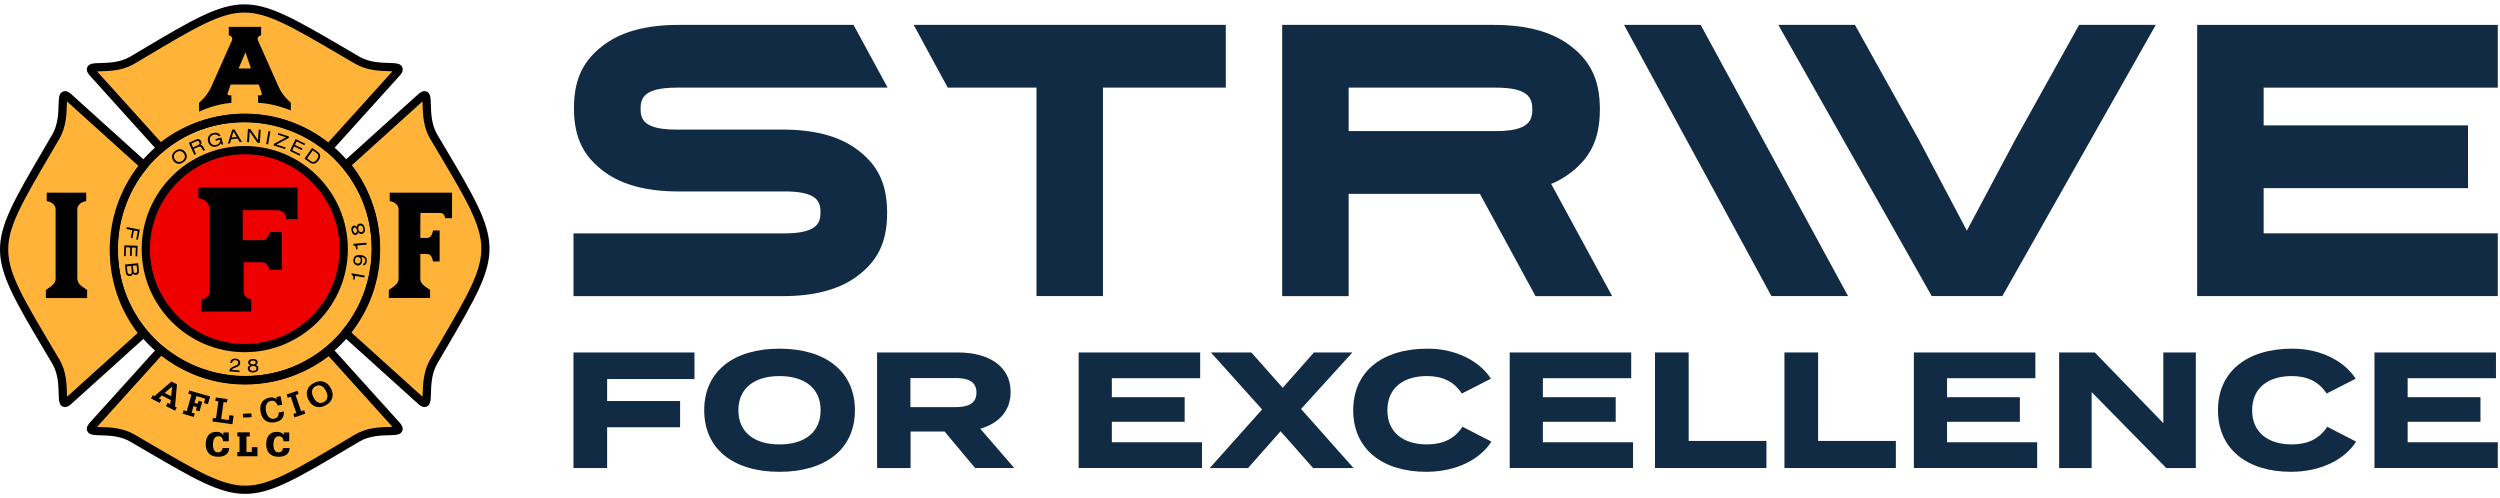 <svg width="286" height="57" viewBox="0 0 286 57" fill="none" xmlns="http://www.w3.org/2000/svg">
<path d="M28.226 43.454C36.598 43.454 43.386 36.666 43.386 28.294C43.386 19.922 36.598 13.134 28.226 13.134C19.854 13.134 13.066 19.922 13.066 28.294C13.066 36.666 19.854 43.454 28.226 43.454Z" fill="#FFB339"/>
<path d="M27.862 43.454C36.234 43.454 43.022 36.666 43.022 28.294C43.022 19.922 36.234 13.134 27.862 13.134C19.49 13.134 12.702 19.922 12.702 28.294C12.702 36.666 19.49 43.454 27.862 43.454Z" fill="#FFB339"/>
<path d="M28.002 39.82C34.255 39.82 39.324 34.75 39.324 28.497C39.324 22.244 34.255 17.174 28.002 17.174C21.748 17.174 16.679 22.244 16.679 28.497C16.679 34.75 21.748 39.82 28.002 39.82Z" fill="#EE0000"/>
<path d="M18.351 16.891L10.653 8.361C9.477 7.058 12.684 8.335 15.124 6.89C28.57 -1.081 27.416 -0.944 40.876 6.89C43.316 8.312 46.526 7.063 45.347 8.361L37.584 16.964C34.958 14.807 31.59 13.518 27.936 13.518C24.283 13.518 20.955 14.779 18.348 16.891H18.353H18.351Z" fill="#FFB339"/>
<path d="M37.583 17.436C37.477 17.436 37.371 17.4 37.284 17.329C34.663 15.178 31.342 13.992 27.936 13.992C24.53 13.992 21.313 15.112 18.683 17.228C18.596 17.313 18.478 17.365 18.353 17.365H18.348C18.195 17.365 18.053 17.289 17.966 17.169L10.304 8.679C10.153 8.512 9.799 8.118 9.981 7.694C10.174 7.244 10.7 7.232 11.494 7.211C12.397 7.187 13.759 7.154 14.886 6.487C15.336 6.221 15.767 5.964 16.187 5.714C27.79 -1.182 28.005 -1.185 39.245 5.391C39.837 5.738 40.459 6.101 41.117 6.485C42.236 7.138 43.542 7.176 44.494 7.202C45.3 7.225 45.831 7.239 46.024 7.694C46.205 8.121 45.852 8.512 45.701 8.679L37.937 17.28C37.845 17.384 37.715 17.436 37.586 17.436H37.583ZM27.936 13.047C31.41 13.047 34.8 14.207 37.532 16.318L44.897 8.159C44.758 8.151 44.605 8.147 44.463 8.142C43.469 8.114 41.967 8.069 40.638 7.298C39.98 6.916 39.356 6.551 38.764 6.205C33.357 3.042 30.614 1.436 27.953 1.436C27.922 1.436 27.892 1.436 27.859 1.436C25.162 1.474 22.322 3.162 16.665 6.525C16.248 6.773 15.814 7.032 15.364 7.298C14.028 8.09 12.517 8.128 11.515 8.154C11.383 8.156 11.239 8.161 11.107 8.168L18.402 16.25C21.141 14.155 24.427 13.052 27.934 13.052L27.936 13.047Z" fill="black"/>
<path d="M28.002 43.987C19.46 43.987 12.512 37.038 12.512 28.497C12.512 19.955 19.46 13.007 28.002 13.007C36.544 13.007 43.492 19.955 43.492 28.497C43.492 37.038 36.544 43.987 28.002 43.987ZM28.002 13.95C19.981 13.95 13.455 20.476 13.455 28.497C13.455 36.518 19.981 43.044 28.002 43.044C36.023 43.044 42.549 36.518 42.549 28.497C42.549 20.476 36.023 13.95 28.002 13.95Z" fill="#122B45"/>
<path d="M37.652 40.107L45.349 48.637C46.526 49.941 43.318 48.663 40.878 50.108C27.432 58.079 28.587 57.943 15.126 50.108C12.687 48.687 9.476 49.936 10.655 48.637L18.419 40.034C21.044 42.191 24.413 43.48 28.066 43.48C31.719 43.48 35.047 42.219 37.654 40.107H37.649H37.652Z" fill="#FFB339"/>
<path d="M28.048 56.5C25.175 56.5 22.314 54.857 16.761 51.609C16.169 51.263 15.547 50.9 14.889 50.516C13.77 49.865 12.464 49.827 11.512 49.799C10.706 49.776 10.175 49.761 9.982 49.306C9.801 48.88 10.154 48.489 10.305 48.321L18.069 39.721C18.239 39.535 18.524 39.513 18.717 39.671C21.338 41.823 24.659 43.009 28.065 43.009C31.471 43.009 34.688 41.889 37.318 39.773C37.406 39.688 37.523 39.636 37.648 39.636H37.653C37.806 39.636 37.948 39.711 38.035 39.831L45.697 48.321C45.848 48.489 46.202 48.882 46.02 49.306C45.827 49.757 45.301 49.769 44.507 49.79C43.604 49.813 42.242 49.846 41.115 50.513C40.665 50.78 40.234 51.036 39.814 51.286C33.943 54.775 30.988 56.5 28.044 56.5H28.048ZM11.106 48.84C11.245 48.847 11.399 48.852 11.54 48.856C12.535 48.885 14.036 48.929 15.366 49.7C16.023 50.082 16.648 50.447 17.239 50.794C22.71 53.995 25.46 55.597 28.145 55.562C30.841 55.524 33.681 53.837 39.338 50.473C39.755 50.226 40.189 49.967 40.639 49.7C41.976 48.908 43.486 48.87 44.488 48.845C44.62 48.842 44.764 48.837 44.896 48.83L37.601 40.748C34.862 42.844 31.577 43.947 28.07 43.947C24.562 43.947 21.208 42.787 18.474 40.675L11.109 48.835L11.106 48.84Z" fill="black"/>
<path d="M39.609 18.845L48.139 11.147C49.442 9.971 48.164 13.179 49.609 15.618C57.581 29.065 57.444 27.91 49.609 41.371C48.188 43.81 49.437 47.02 48.139 45.842L39.536 38.078C41.692 35.452 42.981 32.084 42.981 28.431C42.981 24.777 41.721 21.45 39.609 18.843V18.845Z" fill="#FFB339"/>
<path d="M48.564 46.568C48.239 46.568 47.959 46.316 47.824 46.193L39.224 38.429C39.038 38.259 39.016 37.974 39.174 37.781C41.326 35.16 42.512 31.839 42.512 28.433C42.512 25.027 41.392 21.81 39.273 19.177C39.188 19.09 39.139 18.972 39.139 18.847C39.139 18.689 39.214 18.55 39.332 18.463L47.822 10.798C47.989 10.648 48.381 10.292 48.807 10.475C49.257 10.669 49.269 11.194 49.29 11.989C49.314 12.891 49.347 14.254 50.014 15.38C50.28 15.831 50.537 16.262 50.787 16.681C57.684 28.285 57.686 28.499 51.11 39.737C50.764 40.329 50.401 40.951 50.016 41.609C49.366 42.728 49.328 44.034 49.3 44.986C49.276 45.792 49.262 46.323 48.807 46.516C48.722 46.551 48.64 46.568 48.56 46.568H48.564ZM40.183 38.026L48.343 45.392C48.35 45.252 48.355 45.099 48.359 44.958C48.388 43.963 48.432 42.462 49.203 41.133C49.585 40.475 49.95 39.85 50.297 39.259C53.498 33.788 55.103 31.042 55.065 28.353C55.027 25.657 53.34 22.817 49.976 17.16C49.729 16.743 49.469 16.309 49.203 15.859C48.411 14.522 48.373 13.011 48.348 12.01C48.345 11.878 48.34 11.734 48.334 11.602L40.251 18.897C42.347 21.636 43.45 24.921 43.45 28.428C43.45 31.936 42.29 35.29 40.178 38.024L40.183 38.026Z" fill="black"/>
<path d="M28.002 43.987C19.46 43.987 12.512 37.038 12.512 28.497C12.512 19.955 19.46 13.007 28.002 13.007C36.544 13.007 43.492 19.955 43.492 28.497C43.492 37.038 36.544 43.987 28.002 43.987ZM28.002 13.95C19.981 13.95 13.455 20.476 13.455 28.497C13.455 36.518 19.981 43.044 28.002 43.044C36.023 43.044 42.549 36.518 42.549 28.497C42.549 20.476 36.023 13.95 28.002 13.95Z" fill="black"/>
<path d="M16.394 38.149L7.864 45.846C6.561 47.023 7.838 43.815 6.393 41.375C-1.578 27.929 -1.441 29.084 6.393 15.623C7.815 13.184 6.565 9.973 7.864 11.152L16.467 18.916C14.31 21.541 13.021 24.91 13.021 28.563C13.021 32.216 14.282 35.544 16.394 38.151V38.146V38.149Z" fill="#FFB339"/>
<path d="M7.442 46.57C7.362 46.57 7.279 46.556 7.194 46.518C6.744 46.325 6.732 45.799 6.711 45.005C6.688 44.102 6.654 42.74 5.987 41.613C5.721 41.163 5.464 40.732 5.214 40.312C-1.682 28.709 -1.685 28.494 4.891 17.254C5.238 16.663 5.601 16.04 5.985 15.383C6.636 14.263 6.673 12.957 6.702 12.005C6.725 11.199 6.739 10.669 7.194 10.475C7.623 10.292 8.014 10.648 8.179 10.798L16.78 18.562C16.966 18.732 16.988 19.017 16.83 19.21C14.678 21.831 13.492 25.152 13.492 28.558C13.492 31.964 14.612 35.181 16.728 37.812C16.813 37.899 16.865 38.017 16.865 38.144V38.149C16.865 38.302 16.79 38.443 16.669 38.531L8.179 46.193C8.045 46.316 7.765 46.568 7.439 46.568L7.442 46.57ZM7.661 11.602C7.654 11.741 7.649 11.894 7.644 12.036C7.616 13.03 7.571 14.532 6.801 15.859C6.419 16.516 6.053 17.141 5.707 17.733C2.506 23.203 0.901 25.949 0.939 28.638C0.977 31.335 2.664 34.175 6.028 39.831C6.275 40.249 6.534 40.682 6.801 41.133C7.593 42.469 7.63 43.98 7.656 44.981C7.659 45.114 7.663 45.257 7.67 45.389L15.752 38.094C13.657 35.356 12.554 32.07 12.554 28.563C12.554 25.056 13.714 21.702 15.825 18.97L7.666 11.604L7.661 11.602Z" fill="black"/>
<path d="M28.001 40.291C21.498 40.291 16.207 35 16.207 28.497C16.207 21.994 21.498 16.703 28.001 16.703C34.504 16.703 39.795 21.994 39.795 28.497C39.795 35 34.504 40.291 28.001 40.291ZM28.001 17.645C22.019 17.645 17.15 22.512 17.15 28.497C17.15 34.481 22.017 39.348 28.001 39.348C33.986 39.348 38.853 34.481 38.853 28.497C38.853 22.512 33.986 17.645 28.001 17.645Z" fill="black"/>
<path d="M27.296 7.829L28.085 5.99L28.705 7.829H27.291H27.296ZM33.271 12.637V11.758L32.946 11.449C32.488 11.008 32.118 10.482 31.861 9.903L29.509 4.614C29.394 4.352 29.584 4.057 29.87 4.057V3.077H26.174V4.057C26.459 4.057 26.65 4.352 26.535 4.614L24.182 9.903C23.923 10.482 23.555 11.008 23.098 11.449L22.773 11.758V12.778C22.773 12.778 24.588 11.887 26.469 11.769V10.904H26.209C26.087 10.904 26.002 10.784 26.042 10.666L26.388 9.674H29.603L29.95 10.666C29.99 10.782 29.905 10.904 29.782 10.904H29.523V11.755C31.47 11.847 33.266 12.637 33.266 12.637H33.271Z" fill="black"/>
<path d="M8.845 31.891V23.936C8.845 23.474 9.302 23.066 9.863 23.015V22.041H5.347V23.015C5.903 23.066 6.363 23.477 6.363 23.936V31.891C6.363 32.457 5.854 32.761 5.245 33.175V34.097H9.969V33.175C9.361 32.765 8.852 32.457 8.852 31.891H8.842H8.845Z" fill="black"/>
<path d="M48.11 22.039H44.582V23.012C45.138 23.064 45.597 23.474 45.597 23.934V31.884C45.597 32.447 45.088 32.754 44.483 33.168V34.09H49.199V33.168C48.591 32.758 48.084 32.45 48.084 31.884V29.058H48.647C48.984 29.067 49.35 28.975 49.543 29.911H50.293V26.366H49.543C49.35 27.304 48.98 27.21 48.647 27.219H48.084V25.772L48.101 24.356H50.271C50.672 24.356 50.87 24.558 50.917 24.964H51.714V22.039H48.105H48.11Z" fill="black"/>
<path d="M22.694 21.447H34.036V25.067H32.747C32.747 24.499 32.287 24.04 31.719 24.04H27.764V27.474H29.947C30.42 27.474 30.802 27.092 30.802 26.618V26.543H32.226V30.854H30.776C30.776 30.38 30.395 29.998 29.921 29.998H27.87V33.34C27.87 33.826 28.259 34.215 28.745 34.215V35.643H23.045V34.215H23.097C23.583 34.215 23.972 33.826 23.972 33.34V23.969C23.972 23.267 23.404 22.699 22.701 22.699V21.445H22.697L22.694 21.447Z" fill="black"/>
<path d="M21.026 17.553C21.255 17.881 21.151 18.202 20.866 18.397C20.581 18.593 20.246 18.586 20.017 18.258C19.789 17.93 19.897 17.61 20.178 17.414C20.463 17.219 20.798 17.226 21.026 17.553ZM19.831 18.39C20.053 18.706 20.479 18.906 20.979 18.558C21.479 18.209 21.434 17.742 21.212 17.424C20.991 17.108 20.564 16.908 20.065 17.256C19.565 17.605 19.61 18.072 19.831 18.39Z" fill="black"/>
<path d="M22.083 16.86L21.888 16.42L22.468 16.16C22.63 16.087 22.753 16.142 22.809 16.274C22.854 16.373 22.857 16.514 22.656 16.606L22.083 16.86ZM22.218 17.716L22.425 17.624L22.163 17.037L22.699 16.797C22.871 16.721 22.986 16.762 23.111 17.002C23.196 17.165 23.22 17.223 23.271 17.247L23.491 17.153C23.422 17.12 23.384 17.058 23.257 16.806C23.177 16.646 23.055 16.566 22.925 16.604C23.057 16.483 23.08 16.323 23.005 16.156C22.925 15.981 22.739 15.833 22.463 15.955L21.607 16.337L22.223 17.721H22.218V17.716Z" fill="black"/>
<path d="M24.697 16.104L25.178 15.977C25.225 16.243 25.069 16.486 24.751 16.571C24.445 16.651 24.138 16.564 24.025 16.149C23.94 15.84 24.039 15.519 24.426 15.413C24.701 15.34 24.881 15.406 25.006 15.588L25.234 15.527C25.034 15.147 24.666 15.145 24.364 15.225C23.985 15.326 23.657 15.659 23.811 16.222C23.898 16.542 24.197 16.917 24.784 16.757C25.093 16.672 25.213 16.497 25.279 16.361L25.373 16.561L25.531 16.521L25.319 15.734L24.65 15.913L24.701 16.102V16.106L24.697 16.104Z" fill="black"/>
<path d="M27.429 16.264L27.683 16.231L26.821 14.81L26.566 14.843L26.071 16.427L26.312 16.398L26.451 15.937L27.186 15.845L27.431 16.259L27.429 16.264ZM27.08 15.668L26.507 15.736L26.708 15.036L27.08 15.665V15.668Z" fill="black"/>
<path d="M29.458 16.332L29.72 16.351L29.826 14.843L29.6 14.826L29.515 16.028H29.513L28.624 14.76L28.365 14.742L28.259 16.25L28.485 16.269L28.57 15.067H28.572L29.458 16.332Z" fill="black"/>
<path d="M30.712 14.988L30.45 16.481L30.672 16.52L30.935 15.027L30.712 14.988Z" fill="black"/>
<path d="M31.29 16.627L32.615 17.061L32.674 16.877L31.625 16.533L33.006 15.802L33.068 15.616L31.83 15.215L31.771 15.402L32.726 15.71L31.352 16.439L31.29 16.627Z" fill="black"/>
<path d="M33.154 17.266L34.264 17.808L34.352 17.634L33.442 17.188L33.656 16.747L34.519 17.172L34.606 16.997L33.741 16.573L33.934 16.177L34.825 16.613L34.91 16.439L33.817 15.903L33.154 17.266Z" fill="black"/>
<path d="M35.136 18.126L35.78 17.205L36.193 17.492C36.513 17.718 36.426 17.994 36.273 18.213C36.119 18.435 35.886 18.649 35.584 18.44L35.139 18.126H35.136ZM34.84 18.157L35.476 18.605C35.858 18.871 36.211 18.685 36.452 18.338C36.704 17.978 36.704 17.617 36.331 17.355L35.702 16.915L34.835 18.157H34.84Z" fill="black"/>
<path d="M26.544 41.526C26.57 41.319 26.693 41.184 26.959 41.206C27.131 41.22 27.268 41.312 27.252 41.526C27.216 41.955 26.328 41.792 26.224 42.476L27.386 42.577L27.405 42.384L26.516 42.309C26.716 41.986 27.433 42.068 27.478 41.552C27.499 41.283 27.346 41.069 26.964 41.031C26.561 40.993 26.363 41.199 26.337 41.512L26.549 41.531H26.544V41.526Z" fill="black"/>
<path d="M29.341 42.134C29.346 42.283 29.247 42.419 28.966 42.429C28.686 42.441 28.578 42.313 28.573 42.16C28.568 42.012 28.667 41.875 28.948 41.866C29.223 41.854 29.336 41.986 29.341 42.134ZM29.252 41.458C29.256 41.566 29.164 41.679 28.943 41.686C28.724 41.694 28.622 41.587 28.62 41.479C28.615 41.371 28.712 41.258 28.929 41.246C29.148 41.239 29.249 41.347 29.254 41.458M28.344 42.158C28.351 42.344 28.471 42.624 28.971 42.606C29.471 42.587 29.567 42.299 29.56 42.113C29.553 41.908 29.421 41.781 29.247 41.757C29.4 41.691 29.476 41.576 29.473 41.437C29.466 41.189 29.259 41.055 28.919 41.069C28.578 41.081 28.38 41.229 28.391 41.477C28.396 41.623 28.464 41.722 28.639 41.778C28.556 41.804 28.337 41.913 28.346 42.16" fill="black"/>
<path d="M14.512 25.98L14.467 26.203L15.13 26.331L14.96 27.219L15.151 27.255L15.323 26.371L15.764 26.453L15.582 27.382L15.775 27.422L15.997 26.272L14.512 25.98Z" fill="black"/>
<path d="M14.227 28.063L14.187 29.298L14.38 29.305L14.415 28.294L14.903 28.311L14.87 29.272L15.064 29.279L15.101 28.318L15.537 28.334L15.504 29.324L15.698 29.331L15.742 28.115L14.227 28.063Z" fill="black"/>
<path d="M14.514 30.47L15.009 30.418L15.075 31.04C15.101 31.266 14.983 31.349 14.863 31.361C14.736 31.375 14.602 31.32 14.576 31.073L14.514 30.47ZM15.203 30.399L15.629 30.357L15.691 30.953C15.709 31.134 15.636 31.219 15.502 31.233C15.382 31.245 15.283 31.174 15.266 31.012L15.2 30.404L15.205 30.399H15.203ZM14.295 30.267L14.389 31.155C14.422 31.483 14.658 31.61 14.873 31.584C15.092 31.563 15.193 31.438 15.214 31.262H15.219C15.278 31.377 15.375 31.467 15.561 31.448C15.797 31.422 15.921 31.266 15.889 30.946L15.801 30.109L14.298 30.265L14.293 30.269L14.295 30.267Z" fill="black"/>
<path d="M41.683 31.745L41.723 31.523L40.234 31.262L40.206 31.436C40.305 31.462 40.467 31.544 40.401 31.917L40.389 31.969L40.554 31.997L40.63 31.561L41.686 31.747H41.683V31.745Z" fill="black"/>
<path d="M41.546 30.366C41.855 30.347 41.949 30.074 41.961 29.897C41.975 29.694 41.98 29.227 41.211 29.173C40.749 29.14 40.462 29.301 40.429 29.748C40.4 30.175 40.676 30.354 40.898 30.371C41.284 30.397 41.423 30.095 41.44 29.838C41.454 29.623 41.367 29.456 41.277 29.395C41.713 29.447 41.803 29.631 41.784 29.876C41.772 30.017 41.697 30.142 41.562 30.156L41.548 30.368L41.546 30.366ZM40.966 29.407C41.145 29.418 41.287 29.546 41.268 29.8C41.249 30.055 41.093 30.161 40.912 30.147C40.733 30.135 40.589 30.008 40.605 29.753C40.624 29.494 40.78 29.392 40.961 29.404" fill="black"/>
<path d="M41.945 27.988L41.926 27.766L40.417 27.898L40.432 28.073C40.531 28.073 40.712 28.113 40.745 28.487V28.539L40.913 28.525L40.877 28.084L41.945 27.99V27.988Z" fill="black"/>
<path d="M41.179 25.803C41.325 25.767 41.478 25.838 41.547 26.105C41.613 26.373 41.514 26.51 41.365 26.545C41.219 26.581 41.066 26.51 40.998 26.244C40.932 25.975 41.033 25.84 41.179 25.803ZM40.536 26.031C40.642 26.006 40.771 26.072 40.828 26.286C40.882 26.5 40.8 26.621 40.689 26.647C40.583 26.672 40.453 26.607 40.397 26.392C40.342 26.178 40.43 26.057 40.536 26.031ZM41.41 26.765C41.592 26.72 41.839 26.543 41.719 26.062C41.599 25.576 41.297 25.541 41.113 25.586C40.917 25.638 40.814 25.791 40.828 25.968H40.823C40.729 25.829 40.602 25.782 40.467 25.815C40.227 25.873 40.14 26.102 40.222 26.434C40.307 26.767 40.489 26.927 40.729 26.868C40.87 26.833 40.95 26.748 40.974 26.562H40.979C41.014 26.64 41.167 26.828 41.408 26.769" fill="black"/>
<path d="M17.282 45.585L17.469 45.217L17.662 45.316L19.614 43.648L20.243 43.968L20.024 46.521L20.217 46.62L20.031 46.987L18.989 46.455L19.175 46.087L19.474 46.24L19.533 45.764L18.518 45.248L18.162 45.571L18.461 45.724L18.275 46.092L17.28 45.585H17.285H17.282ZM18.838 44.953L19.578 45.333L19.698 44.204L18.838 44.953Z" fill="black"/>
<path d="M21.362 47.037L21.902 45.151L21.548 45.052L21.657 44.673L24.035 45.354L23.783 46.24L23.335 46.108L23.479 45.606L22.47 45.314L22.246 46.082L22.618 46.193L22.717 45.842L23.134 45.967L22.821 47.058L22.404 46.94L22.51 46.563L22.14 46.459L21.925 47.202L22.279 47.303L22.163 47.697L20.893 47.331L21.004 46.94L21.362 47.037Z" fill="black"/>
<path d="M24.712 47.857L24.985 45.913L24.632 45.861L24.688 45.472L26.018 45.658L25.961 46.052L25.572 45.993L25.299 47.937L26.161 48.057L26.241 47.492L26.722 47.562L26.588 48.533L24.304 48.213L24.361 47.805L24.712 47.857Z" fill="black"/>
<path d="M28.761 47.297L27.788 47.331L27.803 47.765L28.776 47.73L28.761 47.297Z" fill="black"/>
<path d="M32.465 47.077C32.493 47.419 32.425 47.69 32.264 47.892C32.102 48.093 31.843 48.227 31.484 48.298C31.039 48.385 30.671 48.326 30.381 48.123C30.089 47.923 29.9 47.591 29.813 47.129C29.728 46.702 29.778 46.342 29.955 46.044C30.134 45.75 30.414 45.564 30.796 45.491C30.982 45.455 31.15 45.455 31.296 45.491C31.442 45.526 31.564 45.599 31.671 45.71L31.612 45.41L32.095 45.316L32.283 46.299L31.767 46.4C31.682 46.181 31.579 46.026 31.451 45.938C31.324 45.851 31.166 45.825 30.985 45.863C30.758 45.908 30.591 46.035 30.49 46.249C30.388 46.462 30.369 46.726 30.428 47.037C30.49 47.35 30.603 47.579 30.775 47.737C30.947 47.89 31.147 47.944 31.381 47.902C31.553 47.869 31.68 47.793 31.762 47.675C31.847 47.56 31.887 47.4 31.887 47.19L32.46 47.077L32.467 47.081L32.465 47.077Z" fill="black"/>
<path d="M33.896 47.242L33.255 45.385L32.92 45.5L32.791 45.13L34.028 44.703L34.156 45.073L33.814 45.194L34.455 47.049L34.792 46.931L34.926 47.322L33.694 47.749L33.559 47.357L33.896 47.242Z" fill="black"/>
<path d="M35.294 45.748C35.092 45.352 35.047 44.979 35.155 44.63C35.269 44.284 35.521 44.008 35.917 43.808C36.313 43.603 36.685 43.56 37.032 43.673C37.378 43.786 37.654 44.041 37.859 44.442C38.064 44.838 38.106 45.21 37.993 45.559C37.88 45.905 37.626 46.181 37.227 46.382C36.831 46.584 36.459 46.629 36.112 46.516C35.766 46.403 35.492 46.148 35.29 45.748M35.855 45.453C36.004 45.745 36.181 45.936 36.388 46.033C36.596 46.127 36.815 46.118 37.041 46.004C37.267 45.887 37.402 45.719 37.446 45.495C37.489 45.274 37.439 45.014 37.288 44.722C37.14 44.43 36.965 44.237 36.761 44.147C36.555 44.053 36.339 44.062 36.112 44.18C35.886 44.296 35.747 44.465 35.705 44.687C35.66 44.908 35.712 45.163 35.858 45.455" fill="black"/>
<path d="M25.51 50.485C25.503 50.303 25.456 50.162 25.364 50.056C25.272 49.955 25.15 49.901 24.992 49.901C24.789 49.901 24.636 49.981 24.525 50.146C24.419 50.308 24.365 50.546 24.365 50.86C24.365 51.147 24.417 51.369 24.511 51.522C24.61 51.675 24.751 51.751 24.94 51.751C25.093 51.751 25.213 51.706 25.3 51.623C25.388 51.539 25.442 51.416 25.458 51.258H26.222C26.215 51.572 26.097 51.814 25.875 51.993C25.654 52.168 25.352 52.255 24.961 52.255C24.501 52.255 24.148 52.13 23.905 51.883C23.658 51.635 23.533 51.282 23.533 50.827C23.533 50.372 23.639 50.025 23.849 49.778C24.061 49.53 24.358 49.403 24.742 49.403C24.935 49.403 25.095 49.431 25.23 49.49C25.362 49.549 25.47 49.639 25.555 49.764V49.471H26.17V50.48H25.496L25.508 50.485H25.51Z" fill="black"/>
<path d="M27.403 51.704V49.934H27.156V49.46H28.57V49.934H28.195V51.704H28.806V51.152H29.451V52.194H27.156V51.704H27.403Z" fill="black"/>
<path d="M32.429 50.485C32.422 50.303 32.37 50.162 32.281 50.056C32.189 49.955 32.066 49.901 31.909 49.901C31.706 49.901 31.548 49.981 31.442 50.146C31.336 50.308 31.282 50.546 31.282 50.86C31.282 51.147 31.329 51.369 31.428 51.522C31.527 51.675 31.668 51.751 31.857 51.751C32.01 51.751 32.13 51.706 32.217 51.623C32.304 51.539 32.359 51.416 32.375 51.258H33.139C33.132 51.572 33.014 51.814 32.792 51.993C32.571 52.168 32.269 52.255 31.878 52.255C31.418 52.255 31.07 52.13 30.822 51.883C30.575 51.635 30.45 51.282 30.45 50.827C30.45 50.372 30.556 50.025 30.765 49.778C30.977 49.53 31.274 49.403 31.659 49.403C31.852 49.403 32.012 49.431 32.147 49.49C32.279 49.549 32.387 49.639 32.472 49.764V49.471H33.087V50.48H32.413L32.427 50.485H32.429Z" fill="black"/>
<path d="M69.457 43.364V45.876H77.803V48.879H69.457V53.544H65.605V40.323H79.449V43.364H69.459H69.457Z" fill="#122B45"/>
<path d="M80.562 46.932C80.562 42.457 83.942 39.888 89.173 39.888C94.404 39.888 97.804 42.457 97.804 46.932C97.804 51.408 94.404 53.977 89.173 53.977C83.942 53.977 80.562 51.408 80.562 46.932ZM93.877 46.932C93.877 44.44 92.082 43.023 89.175 43.023C86.269 43.023 84.472 44.44 84.472 46.932C84.472 49.425 86.266 50.842 89.175 50.842C92.084 50.842 93.877 49.425 93.877 46.932Z" fill="#122B45"/>
<path d="M111.555 53.544L108.062 49.37H104.171V53.544H100.338V40.323H109.611C112.991 40.323 115.616 41.815 115.616 44.837C115.616 47.046 114.219 48.444 112.142 49.047L116.033 53.542H111.557L111.555 53.544ZM109.327 46.574C110.706 46.574 111.707 46.196 111.707 44.911C111.707 43.627 110.706 43.249 109.327 43.249H104.152V46.574H109.327Z" fill="#122B45"/>
<path d="M137.506 50.597V53.542H123.399V40.321H137.299V43.266H127.196V45.439H135.525V48.254H127.196V50.595H137.508L137.506 50.597Z" fill="#122B45"/>
<path d="M148.839 46.783L154.844 53.544H150.217L146.497 49.334L142.778 53.544H138.396L144.382 46.839L138.528 40.323H143.155L146.743 44.365L150.313 40.323H154.714L148.841 46.783H148.839Z" fill="#122B45"/>
<path d="M167.31 48.821L170.616 50.52C169.389 52.466 166.725 53.975 163.155 53.975C158.169 53.975 154.808 51.389 154.808 46.93C154.808 42.472 158.169 39.886 163.306 39.886C166.725 39.886 169.369 41.435 170.558 43.324L167.233 45.023C166.365 43.663 165.024 43.021 163.249 43.021C160.53 43.021 158.716 44.399 158.716 46.93C158.716 49.462 160.53 50.84 163.249 50.84C165.024 50.84 166.384 50.236 167.31 48.819V48.821Z" fill="#122B45"/>
<path d="M186.817 50.597V53.542H172.71V40.321H186.61V43.266H176.507V45.439H184.837V48.254H176.507V50.595H186.819L186.817 50.597Z" fill="#122B45"/>
<path d="M202.079 50.445V53.542H189.332V40.321H193.184V50.443H202.079V50.445Z" fill="#122B45"/>
<path d="M216.886 50.445V53.542H204.139V40.321H207.991V50.443H216.886V50.445Z" fill="#122B45"/>
<path d="M233.052 50.597V53.542H218.945V40.321H232.845V43.266H222.742V45.439H231.071V48.254H222.742V50.595H233.054L233.052 50.597Z" fill="#122B45"/>
<path d="M251.203 40.323V53.544H247.822L239.285 44.856V53.544H235.566V40.323H239.644L247.483 48.407V40.323H251.203Z" fill="#122B45"/>
<path d="M266.235 48.821L269.541 50.52C268.314 52.466 265.651 53.975 262.082 53.975C257.097 53.975 253.736 51.389 253.736 46.93C253.736 42.472 257.097 39.886 262.234 39.886C265.653 39.886 268.297 41.435 269.486 43.324L266.163 45.023C265.294 43.663 263.954 43.021 262.178 43.021C259.459 43.021 257.645 44.399 257.645 46.93C257.645 49.462 259.459 50.84 262.178 50.84C263.954 50.84 265.313 50.236 266.24 48.819L266.235 48.821Z" fill="#122B45"/>
<path d="M285.746 50.597V53.542H271.639V40.321H285.539V43.266H275.436V45.439H283.765V48.254H275.436V50.595H285.748L285.746 50.597Z" fill="#122B45"/>
<path d="M230.561 15.945L225.01 26.385L219.493 15.934L212.207 2.848H203.44L220.991 33.872H229.069L246.62 2.848H237.851L230.561 15.945Z" fill="#122B45"/>
<path d="M185.79 2.848L202.65 33.872H211.417L194.557 2.848H185.79Z" fill="#122B45"/>
<path d="M104.523 2.848L108.422 10.025H118.574V33.872H126.18V10.025H140.231V2.848H104.523Z" fill="#122B45"/>
<path d="M251.357 33.872H285.746V26.695H258.961V21.523H282.34V14.344H258.961V10.025H285.746V2.848H251.357V33.872Z" fill="#122B45"/>
<path d="M179.423 19.951C181.816 18.22 183.028 16.066 183.028 12.509C183.028 8.951 181.816 6.798 179.423 5.067C177.383 3.595 174.523 2.848 170.923 2.848H146.681V33.874H154.285V22.177H169.303L175.661 33.874H184.428L177.456 21.043C178.177 20.74 178.837 20.377 179.423 19.953V19.951ZM171.136 14.995H154.285V10.025H171.136C174.867 10.025 175.298 11.218 175.298 12.511C175.298 13.804 174.867 14.997 171.136 14.997V14.995Z" fill="#122B45"/>
<path d="M77.439 10.025H101.544L97.643 2.848H77.592C74.043 2.848 71.224 3.584 69.214 5.039C66.855 6.745 65.66 8.868 65.66 12.374C65.66 15.881 66.855 18.004 69.214 19.709C71.224 21.163 74.043 21.901 77.592 21.901H89.766C93.441 21.901 93.867 23.026 93.867 24.3C93.867 25.574 93.387 26.699 89.712 26.699H65.607V33.878H89.556C93.105 33.878 95.925 33.14 97.935 31.686C100.293 29.981 101.488 27.858 101.488 24.351C101.488 20.845 100.293 18.721 97.935 17.016C95.925 15.563 93.105 14.824 89.556 14.824H77.383C73.708 14.824 73.281 13.7 73.281 12.426C73.281 11.152 73.761 10.027 77.436 10.027L77.439 10.025Z" fill="#122B45"/>
</svg>
